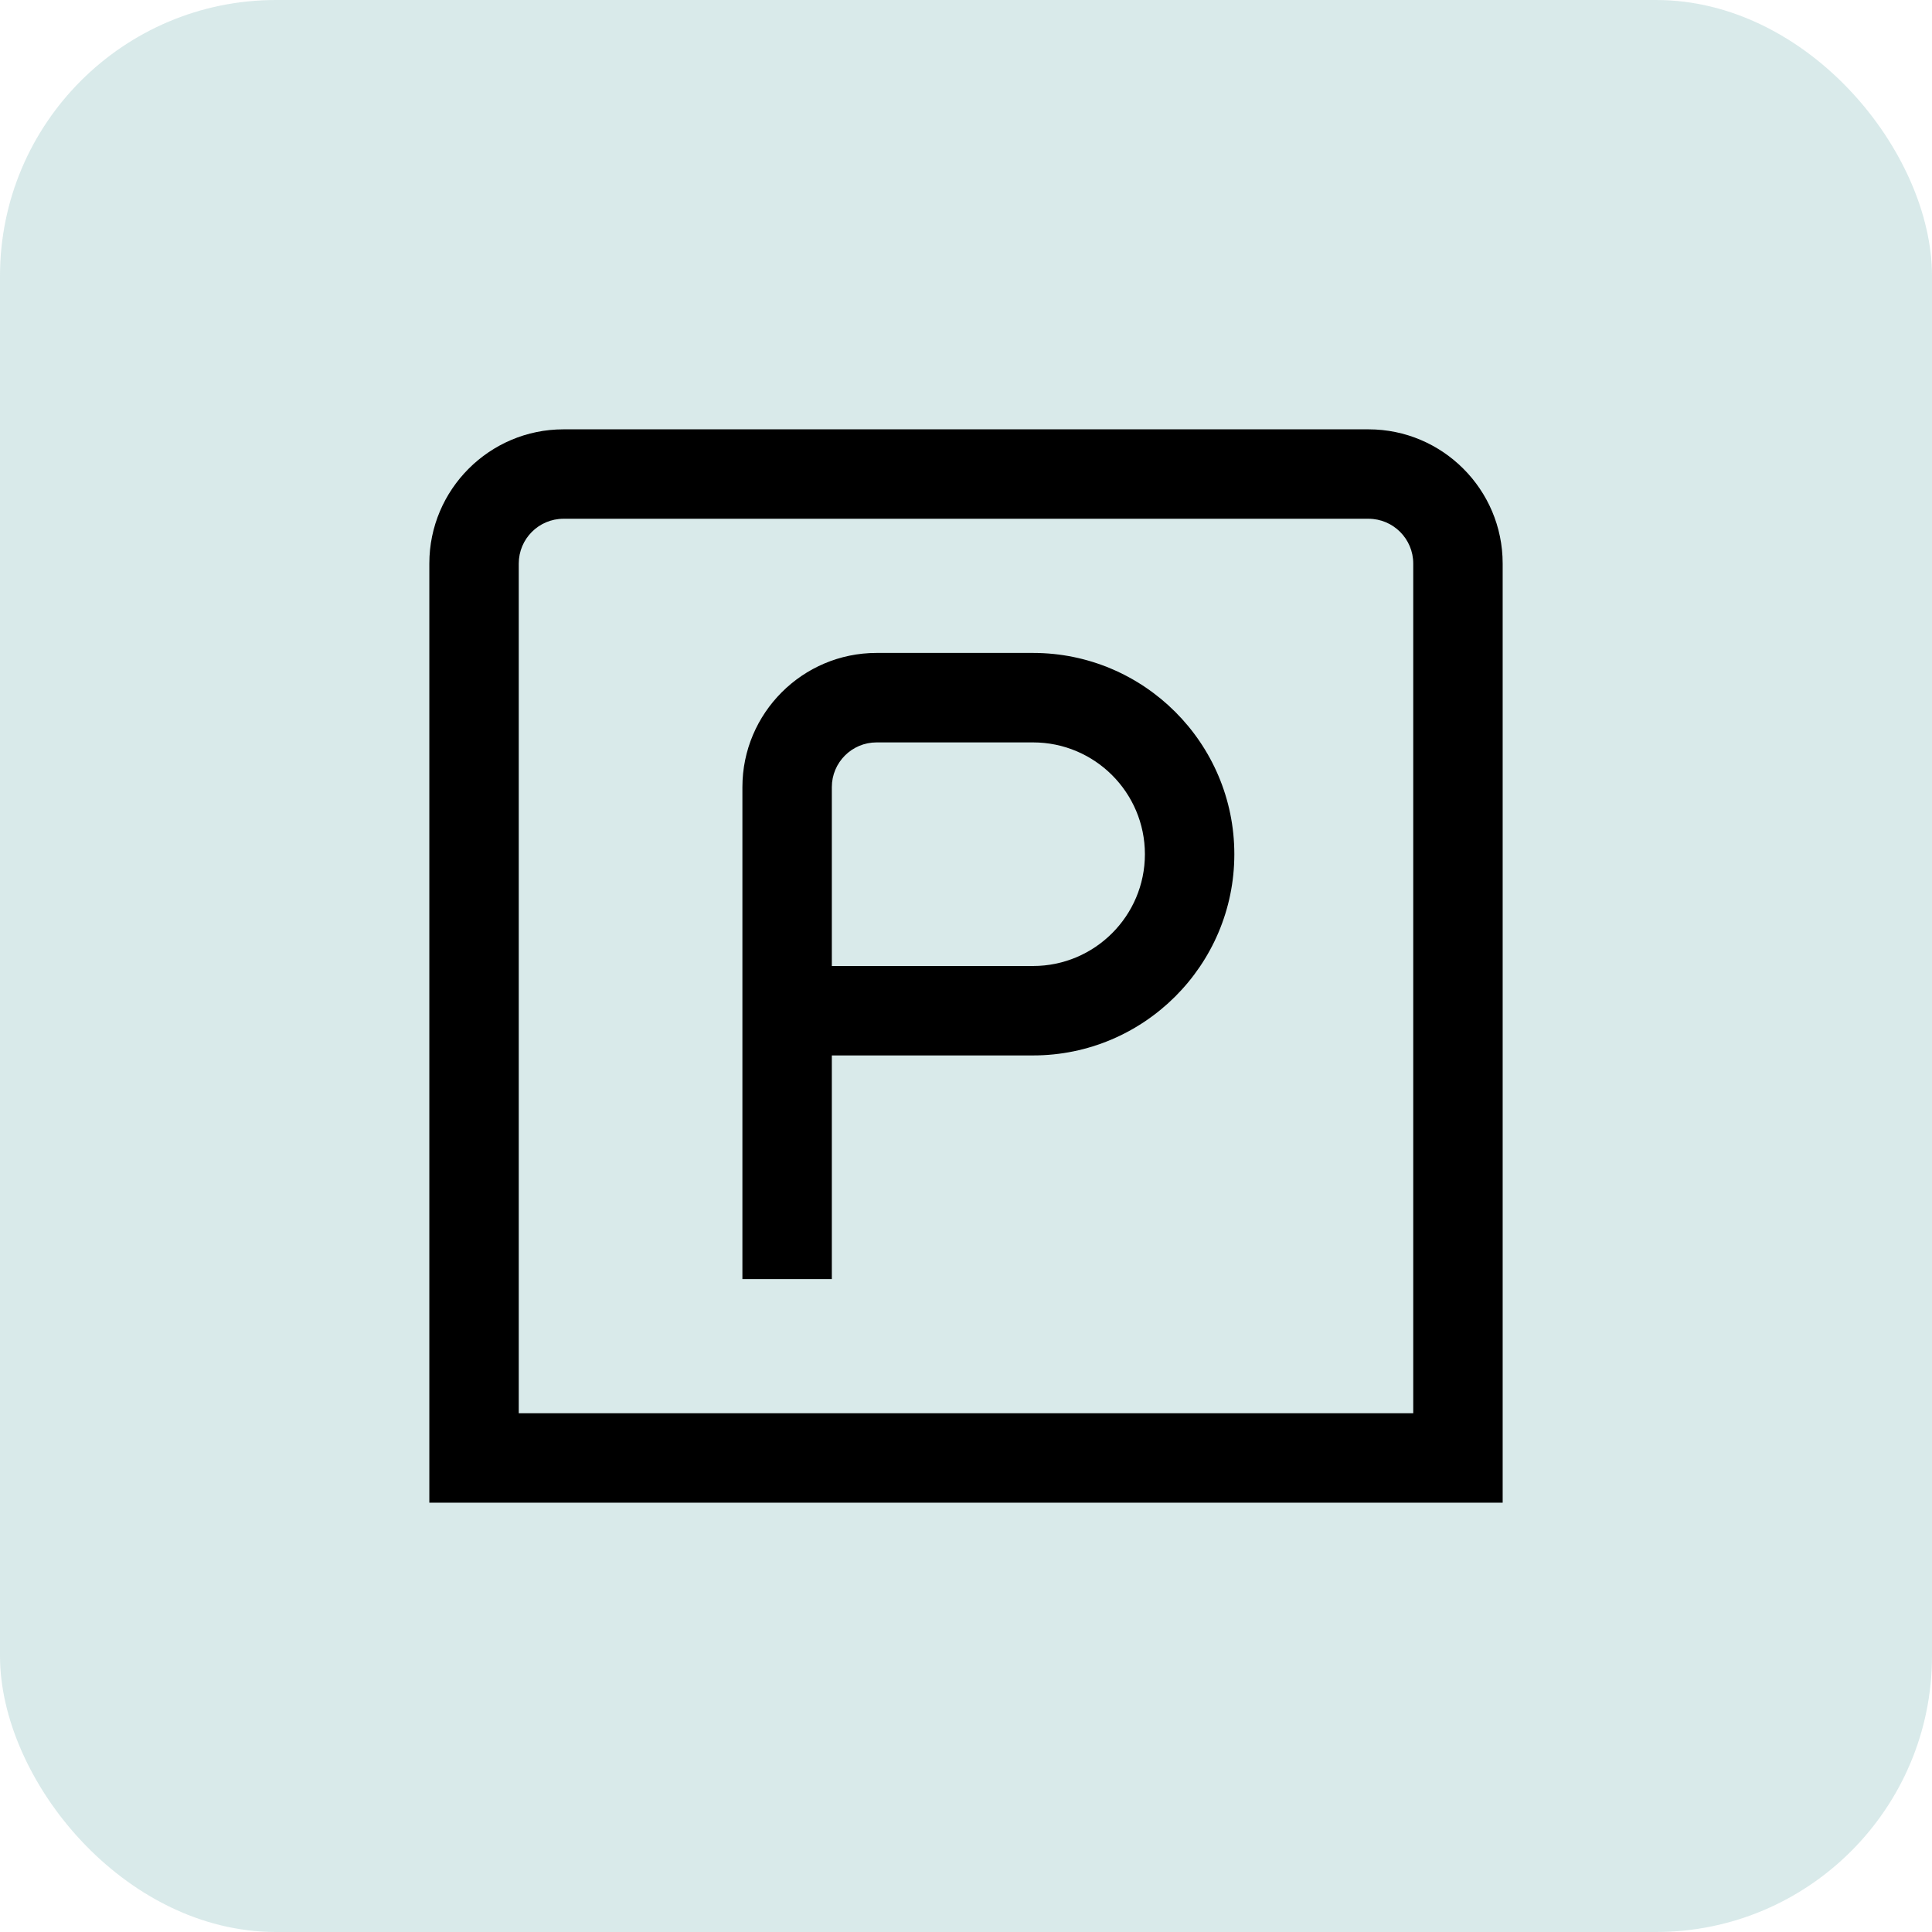 <svg width="45" height="45" viewBox="0 0 45 45" fill="none" xmlns="http://www.w3.org/2000/svg">
<rect width="45" height="45" rx="6.429" fill="#037573" fill-opacity="0.15"/>
<path d="M31.875 10H13.125C11.402 10 10 11.402 10 13.125V35H35V13.125C35 11.402 33.598 10 31.875 10ZM32.917 32.917H12.083V13.125C12.083 12.551 12.55 12.083 13.125 12.083H31.875C32.45 12.083 32.917 12.551 32.917 13.125V32.917ZM24.062 15.208H20.417C18.694 15.208 17.292 16.61 17.292 18.333V29.792H19.375V24.583H24.062C26.647 24.583 28.75 22.48 28.75 19.896C28.75 17.311 26.647 15.208 24.062 15.208ZM24.062 22.5H19.375V18.333C19.375 17.759 19.842 17.292 20.417 17.292H24.062C25.499 17.292 26.667 18.46 26.667 19.896C26.667 21.331 25.499 22.5 24.062 22.5Z" fill="black"/>
</svg>
